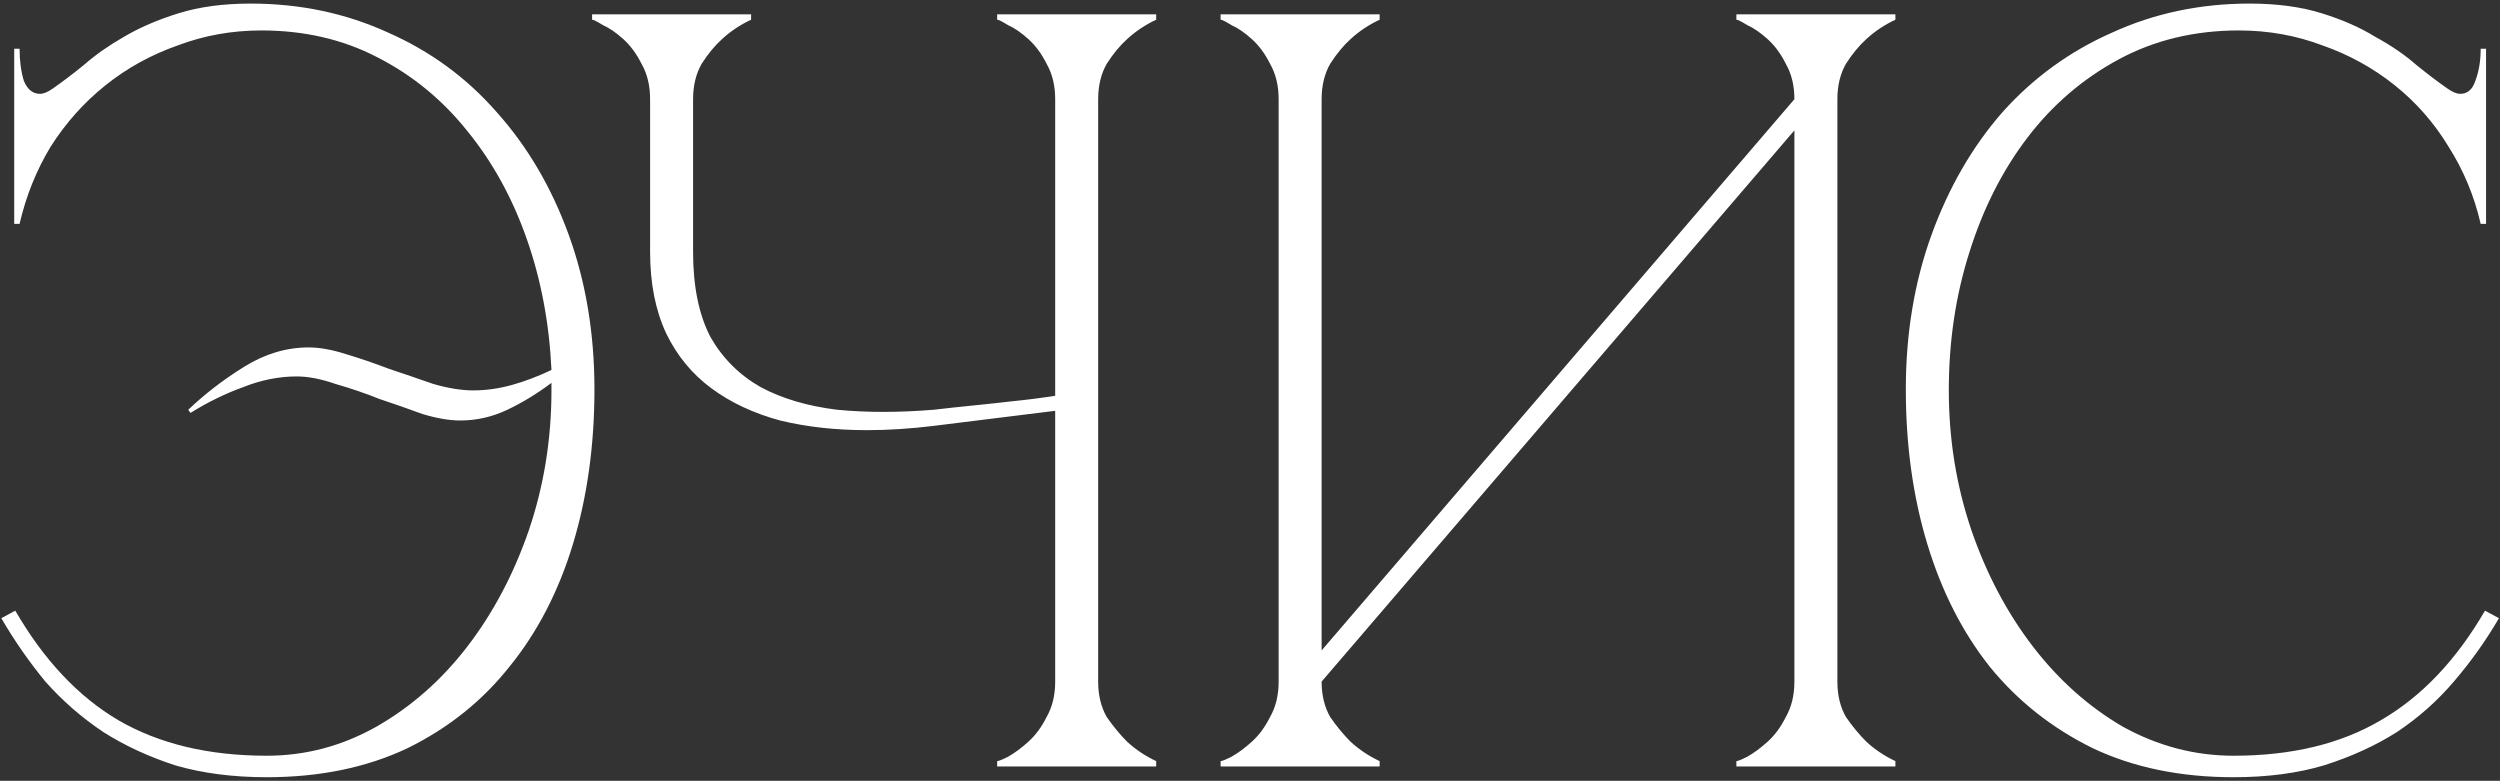 <?xml version="1.0" encoding="UTF-8"?> <svg xmlns="http://www.w3.org/2000/svg" width="349" height="109" viewBox="0 0 349 109" fill="none"><rect x="0" y="0" width="349" height="109" fill="#333333" stroke="none"/><path d="M66.034 54.5C67.834 54.5 69.634 54.25 71.434 53.75C73.234 53.25 75.084 52.55 76.984 51.65C76.684 45.15 75.534 39.05 73.534 33.35C71.534 27.65 68.784 22.65 65.284 18.35C61.784 13.95 57.584 10.5 52.684 8C47.884 5.5 42.484 4.25 36.484 4.25C32.384 4.25 28.484 4.95 24.784 6.35C21.084 7.65 17.734 9.5 14.734 11.9C11.734 14.3 9.184 17.15 7.084 20.45C5.084 23.75 3.634 27.35 2.734 31.25H1.984V6.8H2.734C2.734 8.5 2.934 10 3.334 11.3C3.834 12.5 4.584 13.1 5.584 13.1C6.084 13.1 6.684 12.85 7.384 12.35C8.684 11.45 10.134 10.35 11.734 9.05C13.334 7.65 15.184 6.35 17.284 5.15C19.484 3.85 22.034 2.75 24.934 1.85C27.834 0.95 31.184 0.5 34.984 0.5C41.884 0.5 48.284 1.85 54.184 4.55C60.084 7.15 65.134 10.85 69.334 15.65C73.634 20.45 76.984 26.15 79.384 32.75C81.784 39.35 82.984 46.55 82.984 54.35C82.984 62.15 81.984 69.35 79.984 75.95C77.984 82.55 75.034 88.25 71.134 93.05C67.334 97.85 62.584 101.65 56.884 104.45C51.184 107.15 44.634 108.5 37.234 108.5C32.534 108.5 28.284 107.95 24.484 106.85C20.784 105.65 17.434 104.1 14.434 102.2C11.434 100.2 8.734 97.85 6.334 95.15C4.034 92.35 1.984 89.4 0.184 86.3L2.134 85.25C6.134 92.15 10.934 97.25 16.534 100.55C22.234 103.85 29.134 105.5 37.234 105.5C42.634 105.5 47.734 104.15 52.534 101.45C57.434 98.65 61.684 94.9 65.284 90.2C68.884 85.5 71.734 80.1 73.834 74C75.934 67.8 76.984 61.3 76.984 54.5V53.45C74.984 54.95 72.934 56.2 70.834 57.2C68.734 58.2 66.534 58.7 64.234 58.7C62.734 58.7 60.984 58.4 58.984 57.8C57.084 57.1 55.084 56.4 52.984 55.7C50.984 54.9 48.934 54.2 46.834 53.6C44.834 52.9 43.034 52.55 41.434 52.55C38.934 52.55 36.434 53.05 33.934 54.05C31.434 54.95 28.984 56.15 26.584 57.65L26.284 57.2C28.584 55 31.184 53 34.084 51.2C36.984 49.4 39.984 48.5 43.084 48.5C44.584 48.5 46.284 48.8 48.184 49.4C50.184 50 52.234 50.7 54.334 51.5C56.434 52.2 58.484 52.9 60.484 53.6C62.584 54.2 64.434 54.5 66.034 54.5ZM90.754 35.15V13.85C90.754 11.95 90.354 10.3 89.554 8.9C88.854 7.5 88.004 6.35 87.004 5.45C86.004 4.55 85.054 3.9 84.154 3.5C83.354 3 82.854 2.75 82.654 2.75V2H104.854V2.75C103.354 3.45 102.004 4.35 100.804 5.45C99.804 6.35 98.854 7.5 97.954 8.9C97.154 10.3 96.754 11.95 96.754 13.85V35.15C96.754 39.95 97.554 43.9 99.154 47C100.854 50 103.204 52.35 106.204 54.05C109.204 55.65 112.754 56.7 116.854 57.2C120.954 57.6 125.454 57.6 130.354 57.2C132.054 57 133.904 56.8 135.904 56.6C137.904 56.4 139.754 56.2 141.454 56C143.454 55.8 145.404 55.55 147.304 55.25V13.85C147.304 11.95 146.904 10.3 146.104 8.9C145.404 7.5 144.554 6.35 143.554 5.45C142.554 4.55 141.604 3.9 140.704 3.5C139.904 3 139.404 2.75 139.204 2.75V2H161.404V2.75C159.904 3.45 158.554 4.35 157.354 5.45C156.354 6.35 155.404 7.5 154.504 8.9C153.704 10.3 153.304 11.95 153.304 13.85V95.15C153.304 97.05 153.704 98.7 154.504 100.1C155.404 101.4 156.354 102.55 157.354 103.55C158.554 104.65 159.904 105.55 161.404 106.25V107H139.204V106.25C139.404 106.25 139.904 106.05 140.704 105.65C141.604 105.15 142.554 104.45 143.554 103.55C144.554 102.65 145.404 101.5 146.104 100.1C146.904 98.7 147.304 97.05 147.304 95.15V57.35L130.354 59.45C128.754 59.65 127.154 59.8 125.554 59.9C124.054 60 122.554 60.05 121.054 60.05C116.654 60.05 112.604 59.6 108.904 58.7C105.204 57.7 102.004 56.2 99.304 54.2C96.604 52.2 94.504 49.65 93.004 46.55C91.504 43.35 90.754 39.55 90.754 35.15ZM256.498 95.15C256.498 97.05 256.898 98.7 257.698 100.1C258.598 101.4 259.548 102.55 260.548 103.55C261.748 104.65 263.098 105.55 264.598 106.25V107H242.398V106.25C242.598 106.25 243.098 106.05 243.898 105.65C244.798 105.15 245.748 104.45 246.748 103.55C247.748 102.65 248.598 101.5 249.298 100.1C250.098 98.7 250.498 97.05 250.498 95.15V18.2L184.498 95.15C184.498 97.05 184.898 98.7 185.698 100.1C186.598 101.4 187.548 102.55 188.548 103.55C189.748 104.65 191.098 105.55 192.598 106.25V107H170.398V106.25C170.598 106.25 171.098 106.05 171.898 105.65C172.798 105.15 173.748 104.45 174.748 103.55C175.748 102.65 176.598 101.5 177.298 100.1C178.098 98.7 178.498 97.05 178.498 95.15V13.85C178.498 11.95 178.098 10.3 177.298 8.9C176.598 7.5 175.748 6.35 174.748 5.45C173.748 4.55 172.798 3.9 171.898 3.5C171.098 3 170.598 2.75 170.398 2.75V2H192.598V2.75C191.098 3.45 189.748 4.35 188.548 5.45C187.548 6.35 186.598 7.5 185.698 8.9C184.898 10.3 184.498 11.95 184.498 13.85V90.8L250.498 13.85C250.498 11.95 250.098 10.3 249.298 8.9C248.598 7.5 247.748 6.35 246.748 5.45C245.748 4.55 244.798 3.9 243.898 3.5C243.098 3 242.598 2.75 242.398 2.75V2H264.598V2.75C263.098 3.45 261.748 4.35 260.548 5.45C259.548 6.35 258.598 7.5 257.698 8.9C256.898 10.3 256.498 11.95 256.498 13.85V95.15ZM272.053 54.5C272.053 61.3 273.103 67.8 275.203 74C277.303 80.1 280.153 85.5 283.753 90.2C287.353 94.9 291.553 98.65 296.353 101.45C301.253 104.15 306.403 105.5 311.803 105.5C319.903 105.5 326.753 103.85 332.353 100.55C338.053 97.25 342.903 92.15 346.903 85.25L348.853 86.3C347.053 89.4 344.953 92.35 342.553 95.15C340.253 97.85 337.603 100.2 334.603 102.2C331.603 104.1 328.203 105.65 324.403 106.85C320.703 107.95 316.503 108.5 311.803 108.5C304.403 108.5 297.853 107.15 292.153 104.45C286.453 101.65 281.653 97.85 277.753 93.05C273.953 88.25 271.053 82.55 269.053 75.95C267.053 69.35 266.053 62.15 266.053 54.35C266.053 46.55 267.253 39.35 269.653 32.75C272.053 26.15 275.353 20.45 279.553 15.65C283.853 10.85 288.953 7.15 294.853 4.55C300.753 1.85 307.153 0.5 314.053 0.5C317.853 0.5 321.203 0.95 324.103 1.85C327.003 2.75 329.503 3.85 331.603 5.15C333.803 6.35 335.703 7.65 337.303 9.05C338.903 10.35 340.353 11.45 341.653 12.35C342.353 12.85 342.953 13.1 343.453 13.1C344.453 13.1 345.153 12.5 345.553 11.3C346.053 10 346.303 8.5 346.303 6.8H347.053V31.25H346.303C345.403 27.35 343.903 23.75 341.803 20.45C339.803 17.15 337.303 14.3 334.303 11.9C331.303 9.5 327.953 7.65 324.253 6.35C320.553 4.95 316.653 4.25 312.553 4.25C306.353 4.25 300.753 5.6 295.753 8.3C290.753 11 286.503 14.65 283.003 19.25C279.503 23.85 276.803 29.2 274.903 35.3C273.003 41.3 272.053 47.7 272.053 54.5Z" fill="white"></path></svg> 
